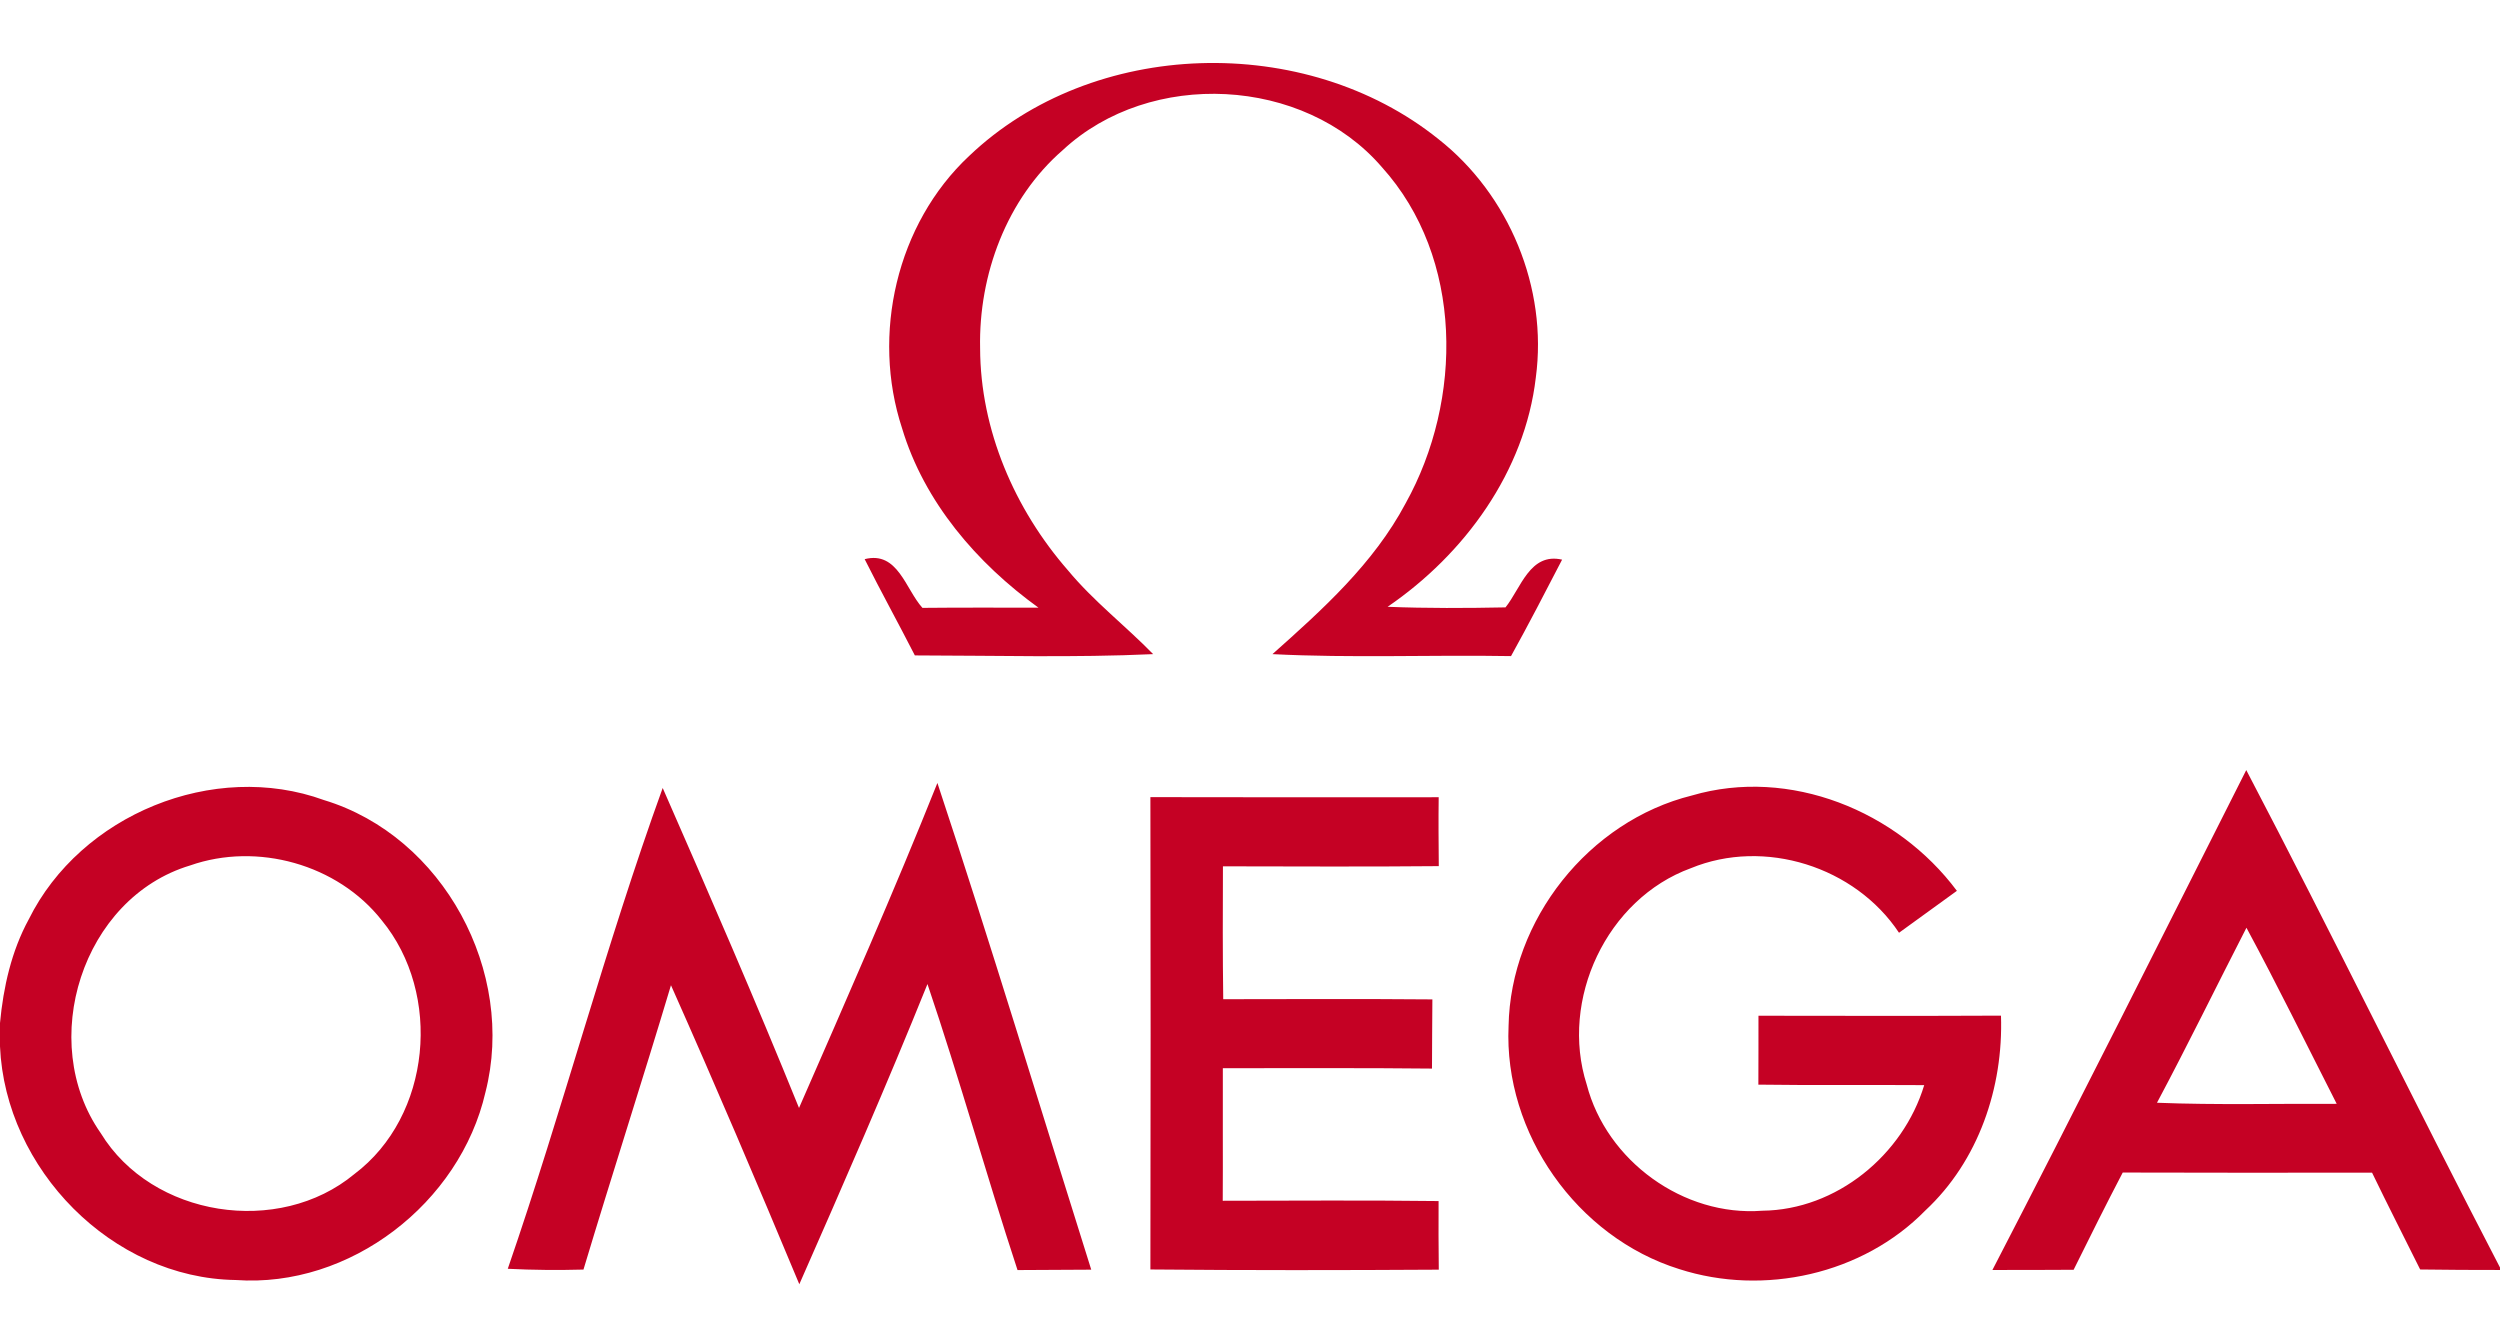 <svg height="180" viewBox="0 1.93 254 128.42" width="254pt" xmlns="http://www.w3.org/2000/svg"><path d="m98.46 14.49c12.59-12.01 34.17-12.56 47.67-1.73 7.2 5.65 11.13 15.14 9.91 24.23-1.11 9.56-7.24 17.96-15.06 23.3 3.99.16 7.98.14 11.98.06 1.57-1.96 2.48-5.6 5.75-4.85-1.7 3.28-3.4 6.57-5.19 9.8-8.08-.14-16.17.21-24.24-.2 5.1-4.54 10.28-9.2 13.53-15.32 5.84-10.49 5.91-24.95-2.42-34.17-7.93-9.2-23.53-9.97-32.4-1.73-5.71 4.95-8.57 12.68-8.41 20.14.02 8.3 3.51 16.36 8.92 22.56 2.59 3.13 5.83 5.62 8.66 8.52-8.07.37-16.14.14-24.21.13-1.67-3.27-3.45-6.49-5.1-9.78 3.37-.86 4.15 3.05 5.87 4.95 3.93-.04 7.86-.02 11.79-.02-6.26-4.52-11.61-10.73-13.86-18.23-3.13-9.52-.56-20.76 6.81-27.66zm129.76 62.39c8.77 16.75 17.06 33.76 25.78 50.54v.25c-2.71 0-5.41-.01-8.11-.05-1.63-3.28-3.3-6.55-4.89-9.84-8.45.01-16.89.02-25.33-.01-1.71 3.27-3.35 6.57-4.99 9.88-2.75.02-5.5.02-8.25.02 8.73-16.86 17.23-33.84 25.79-50.79m-9.07 33.8c6.08.24 12.17.08 18.26.11-3.04-5.97-5.99-11.99-9.17-17.89-3.04 5.92-5.96 11.91-9.09 17.78zm-216.23-18.63c5.27-10.64 18.8-16.2 30-12.12 12.14 3.68 19.53 17.48 16.4 29.69-2.59 11.26-13.76 19.91-25.38 19.07-12.57-.18-23.4-11.28-23.94-23.73v-2.38c.34-3.64 1.16-7.3 2.92-10.53m16.4-5.48c-10.98 3.3-15.58 17.93-9.09 27.19 5.22 8.56 18.1 10.53 25.77 4.17 7.83-5.89 8.95-18.31 2.78-25.79-4.48-5.69-12.65-7.96-19.46-5.57zm32.27 40.98c5.58-16.17 9.92-32.77 15.74-48.85 4.73 10.79 9.43 21.6 13.85 32.51 4.79-10.96 9.62-21.91 14.06-33.02 5.44 16.41 10.43 32.96 15.63 49.45-2.49.02-4.99.03-7.49.04-3.17-9.65-5.89-19.44-9.15-29.06-4.13 10.25-8.57 20.39-13.02 30.5-4.24-10.17-8.56-20.32-13.04-30.38-2.89 9.65-5.99 19.24-8.89 28.89-2.57.07-5.13.05-7.69-.08zm120.32-48.09c9.91-2.9 20.85 1.56 26.91 9.69-1.97 1.42-3.92 2.84-5.88 4.26-4.46-6.72-13.67-9.64-21.15-6.56-8.55 3.12-13.34 13.36-10.58 21.98 2.01 7.75 9.83 13.44 17.84 12.82 7.53-.08 14.3-5.65 16.45-12.76-5.62-.04-11.23.03-16.85-.05 0-2.33.02-4.67.01-7 8.21.01 16.42.03 24.64-.01.25 7.29-2.28 14.77-7.69 19.8-6.35 6.49-16.41 8.72-25 5.95-10.39-3.24-17.83-13.8-17.34-24.68.19-10.8 8.15-20.84 18.64-23.44zm-55.03.17c9.77.03 19.53.01 29.29.01-.03 2.33-.01 4.67.01 7-7.31.07-14.62.03-21.93.02-.02 4.5-.03 9 .03 13.5 7.08-.01 14.17-.04 21.25.02-.01 2.34-.04 4.69-.04 7.03-7.09-.08-14.17-.03-21.25-.04-.02 4.49.02 8.98-.01 13.47 7.31-.01 14.62-.06 21.93.03-.02 2.32 0 4.64.02 6.97-9.76.06-19.53.07-29.3-.02.03-15.99.03-31.99 0-47.99z" fill="#c50124"></path></svg>